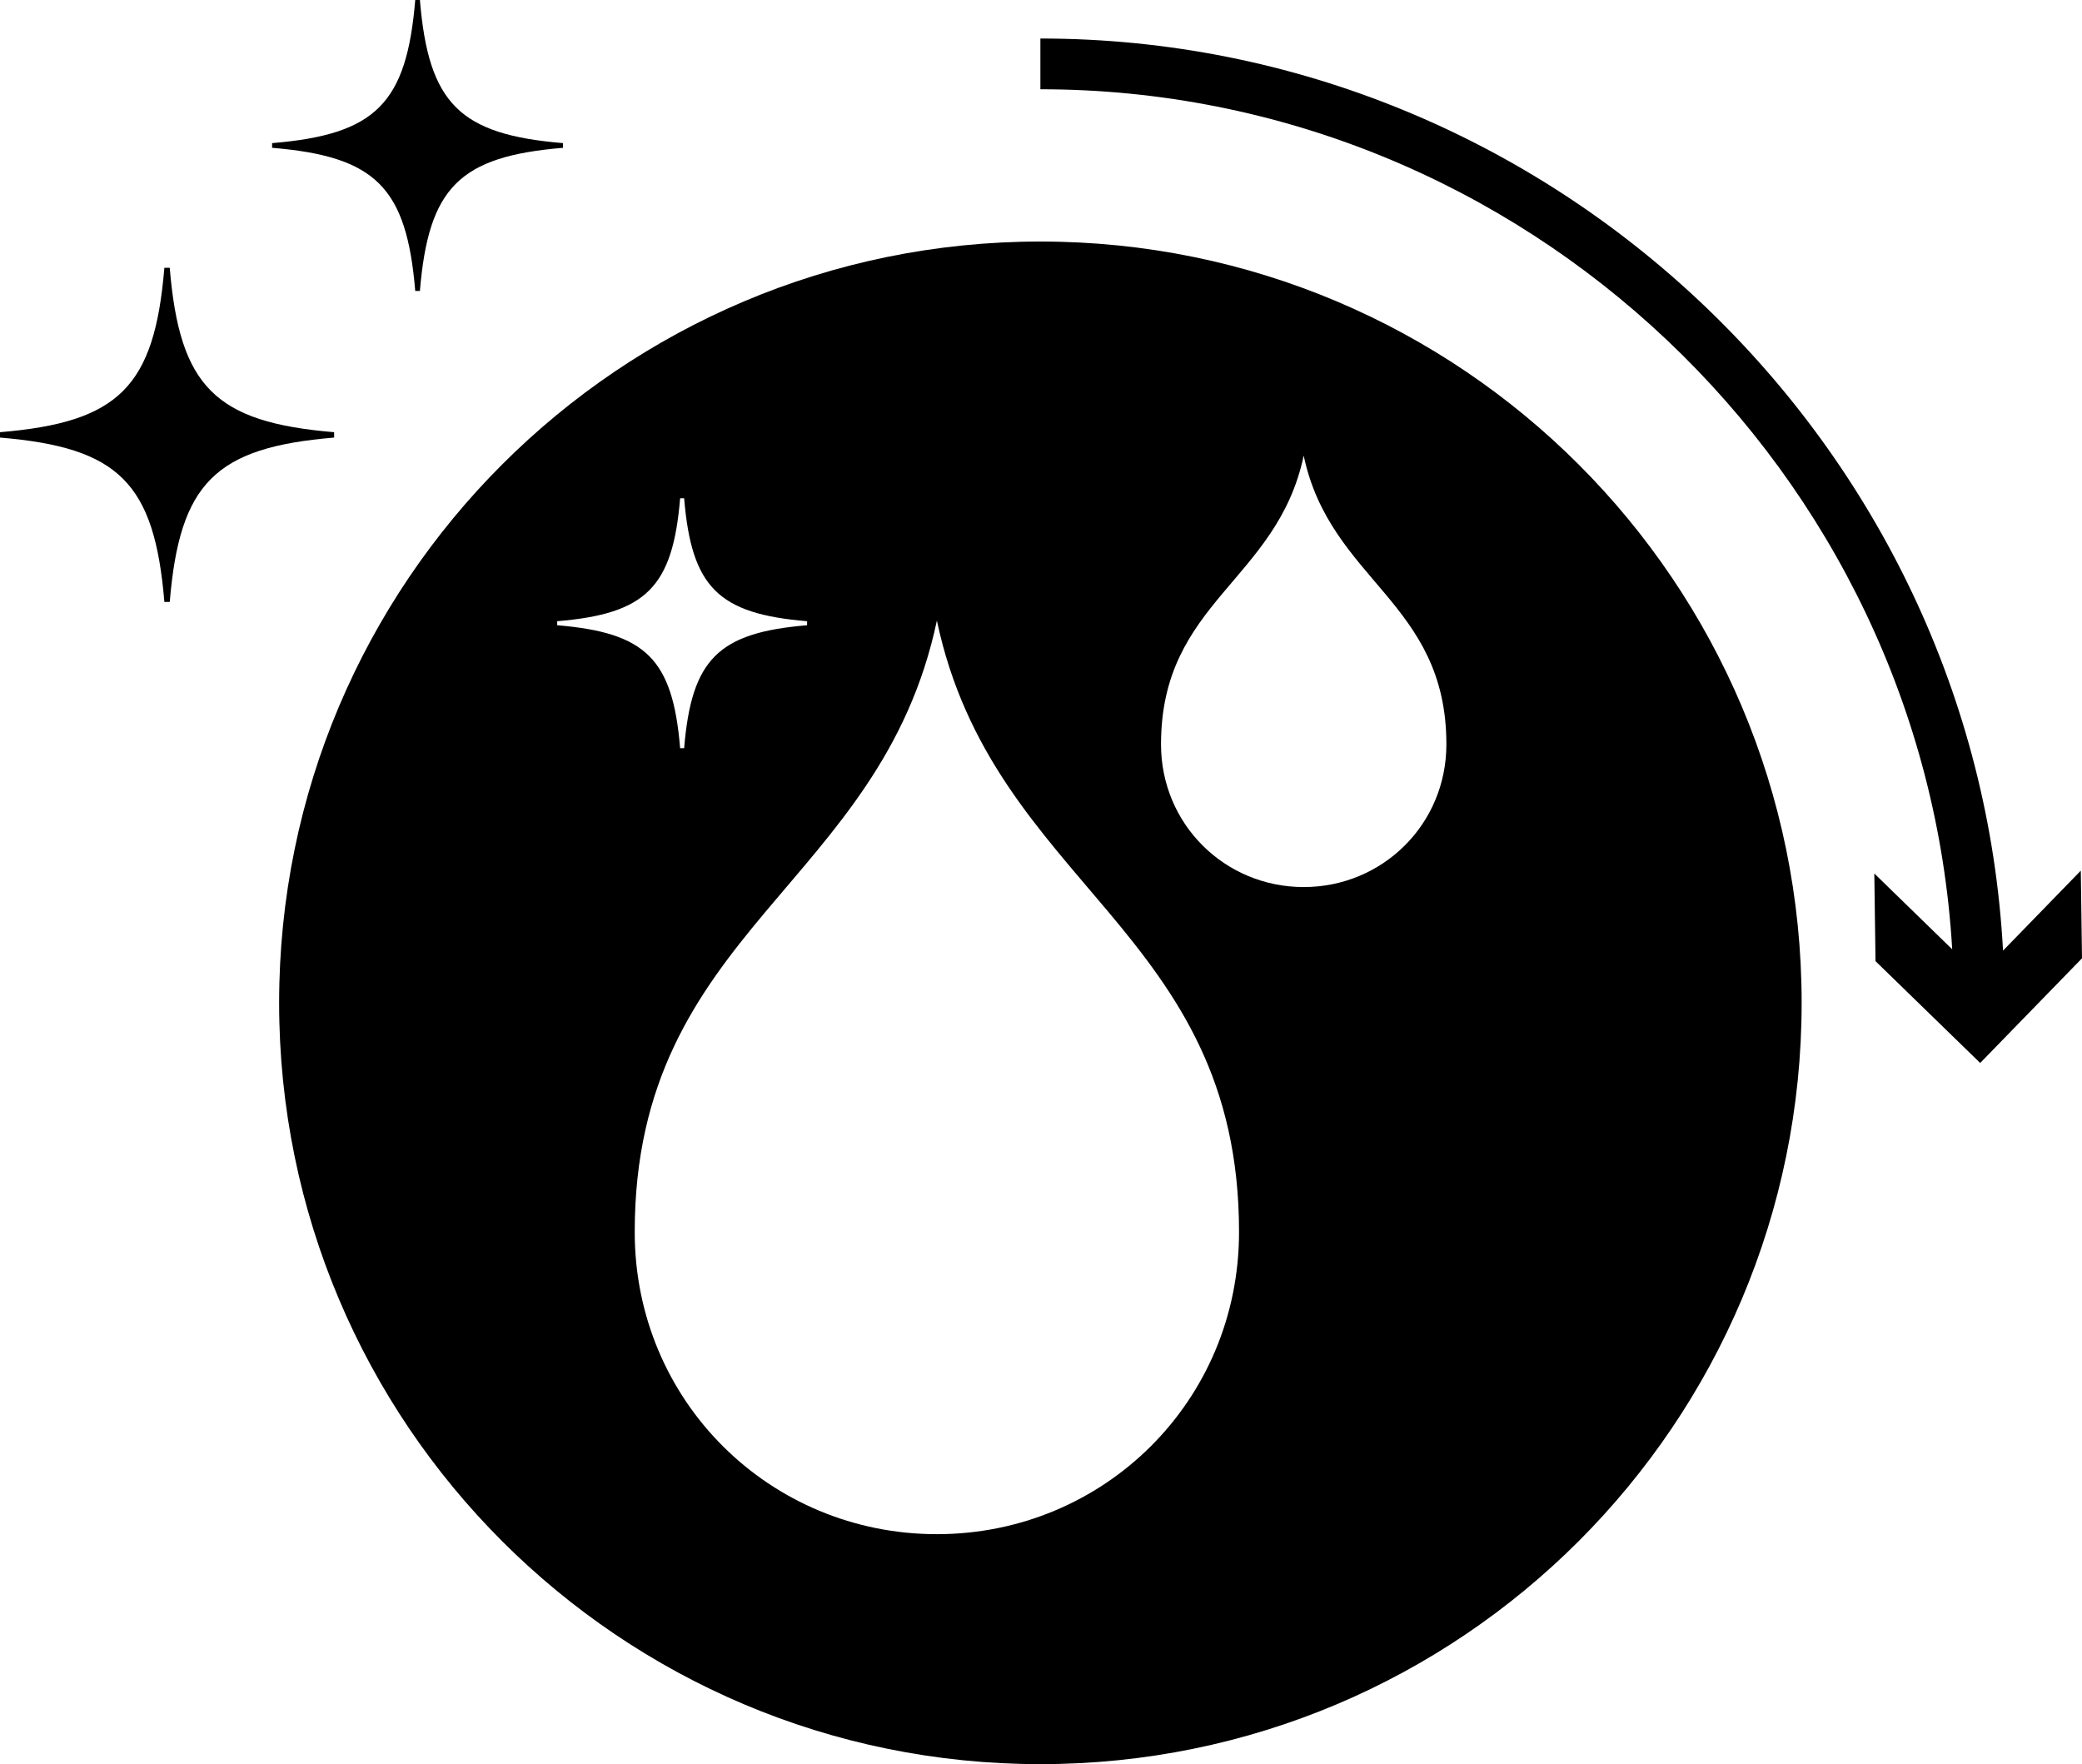 <?xml version="1.0" encoding="utf-8"?>
<!-- Generator: Adobe Illustrator 16.0.0, SVG Export Plug-In . SVG Version: 6.00 Build 0)  -->
<!DOCTYPE svg PUBLIC "-//W3C//DTD SVG 1.1//EN" "http://www.w3.org/Graphics/SVG/1.1/DTD/svg11.dtd">
<svg version="1.1" id="Layer_1" xmlns="http://www.w3.org/2000/svg" xmlns:xlink="http://www.w3.org/1999/xlink" x="0px" y="0px"
	 width="800px" height="677.818px" viewBox="0 216.363 800 677.818" enable-background="new 0 216.363 800 677.818"
	 xml:space="preserve">
<g>
	<path d="M799.537,550.883l-29.88,30.732C759.132,387.048,596.276,231.16,399.764,231.16v19.5
		c185.646,0,339.613,146.85,350.363,330.443l-29.929-29.129l0.463,33.683l40.216,39.118L800,584.561L799.537,550.883z"/>
	<path d="M399.764,309.162c-161.548,0-292.51,130.962-292.51,292.51c0,161.549,130.962,292.51,292.51,292.51
		c161.548,0,292.51-130.961,292.51-292.51C692.273,440.124,561.312,309.162,399.764,309.162z M214.098,455.047
		c34.18-2.843,44.394-13.056,47.24-47.235h1.541c2.847,34.18,13.056,44.393,47.24,47.235v1.545
		c-34.18,2.843-44.394,13.056-47.24,47.235h-1.541c-2.847-34.18-13.056-44.388-47.24-47.235V455.047z M359.992,805.819
		c-64.118,0-116.103-51.087-116.103-116.102c0-116.103,94.515-132.736,116.103-234.91
		c21.602,102.174,116.102,118.803,116.102,234.91C476.099,754.732,424.11,805.819,359.992,805.819z M500.942,557.187
		c-30.279,0-54.826-24.123-54.826-54.826c0-54.826,44.633-62.681,54.826-110.93c10.199,48.249,54.826,56.104,54.826,110.93
		C555.769,533.063,531.218,557.187,500.942,557.187z"/>
	<path d="M159.554,328.146h1.794c3.315-39.796,15.201-51.682,54.997-54.992v-1.799c-39.796-3.306-51.682-15.196-54.997-54.992
		h-1.794c-3.315,39.796-15.201,51.687-54.997,54.992v1.799C144.354,276.464,156.239,288.355,159.554,328.146z"/>
	<path d="M128.383,382.421c-45.705-3.803-59.355-17.453-63.163-63.158h-2.062C59.355,364.968,45.705,378.619,0,382.421v2.067
		c45.705,3.803,59.355,17.453,63.163,63.158h2.062c3.808-45.705,17.458-59.355,63.163-63.158v-2.067H128.383z"/>
</g>
</svg>
